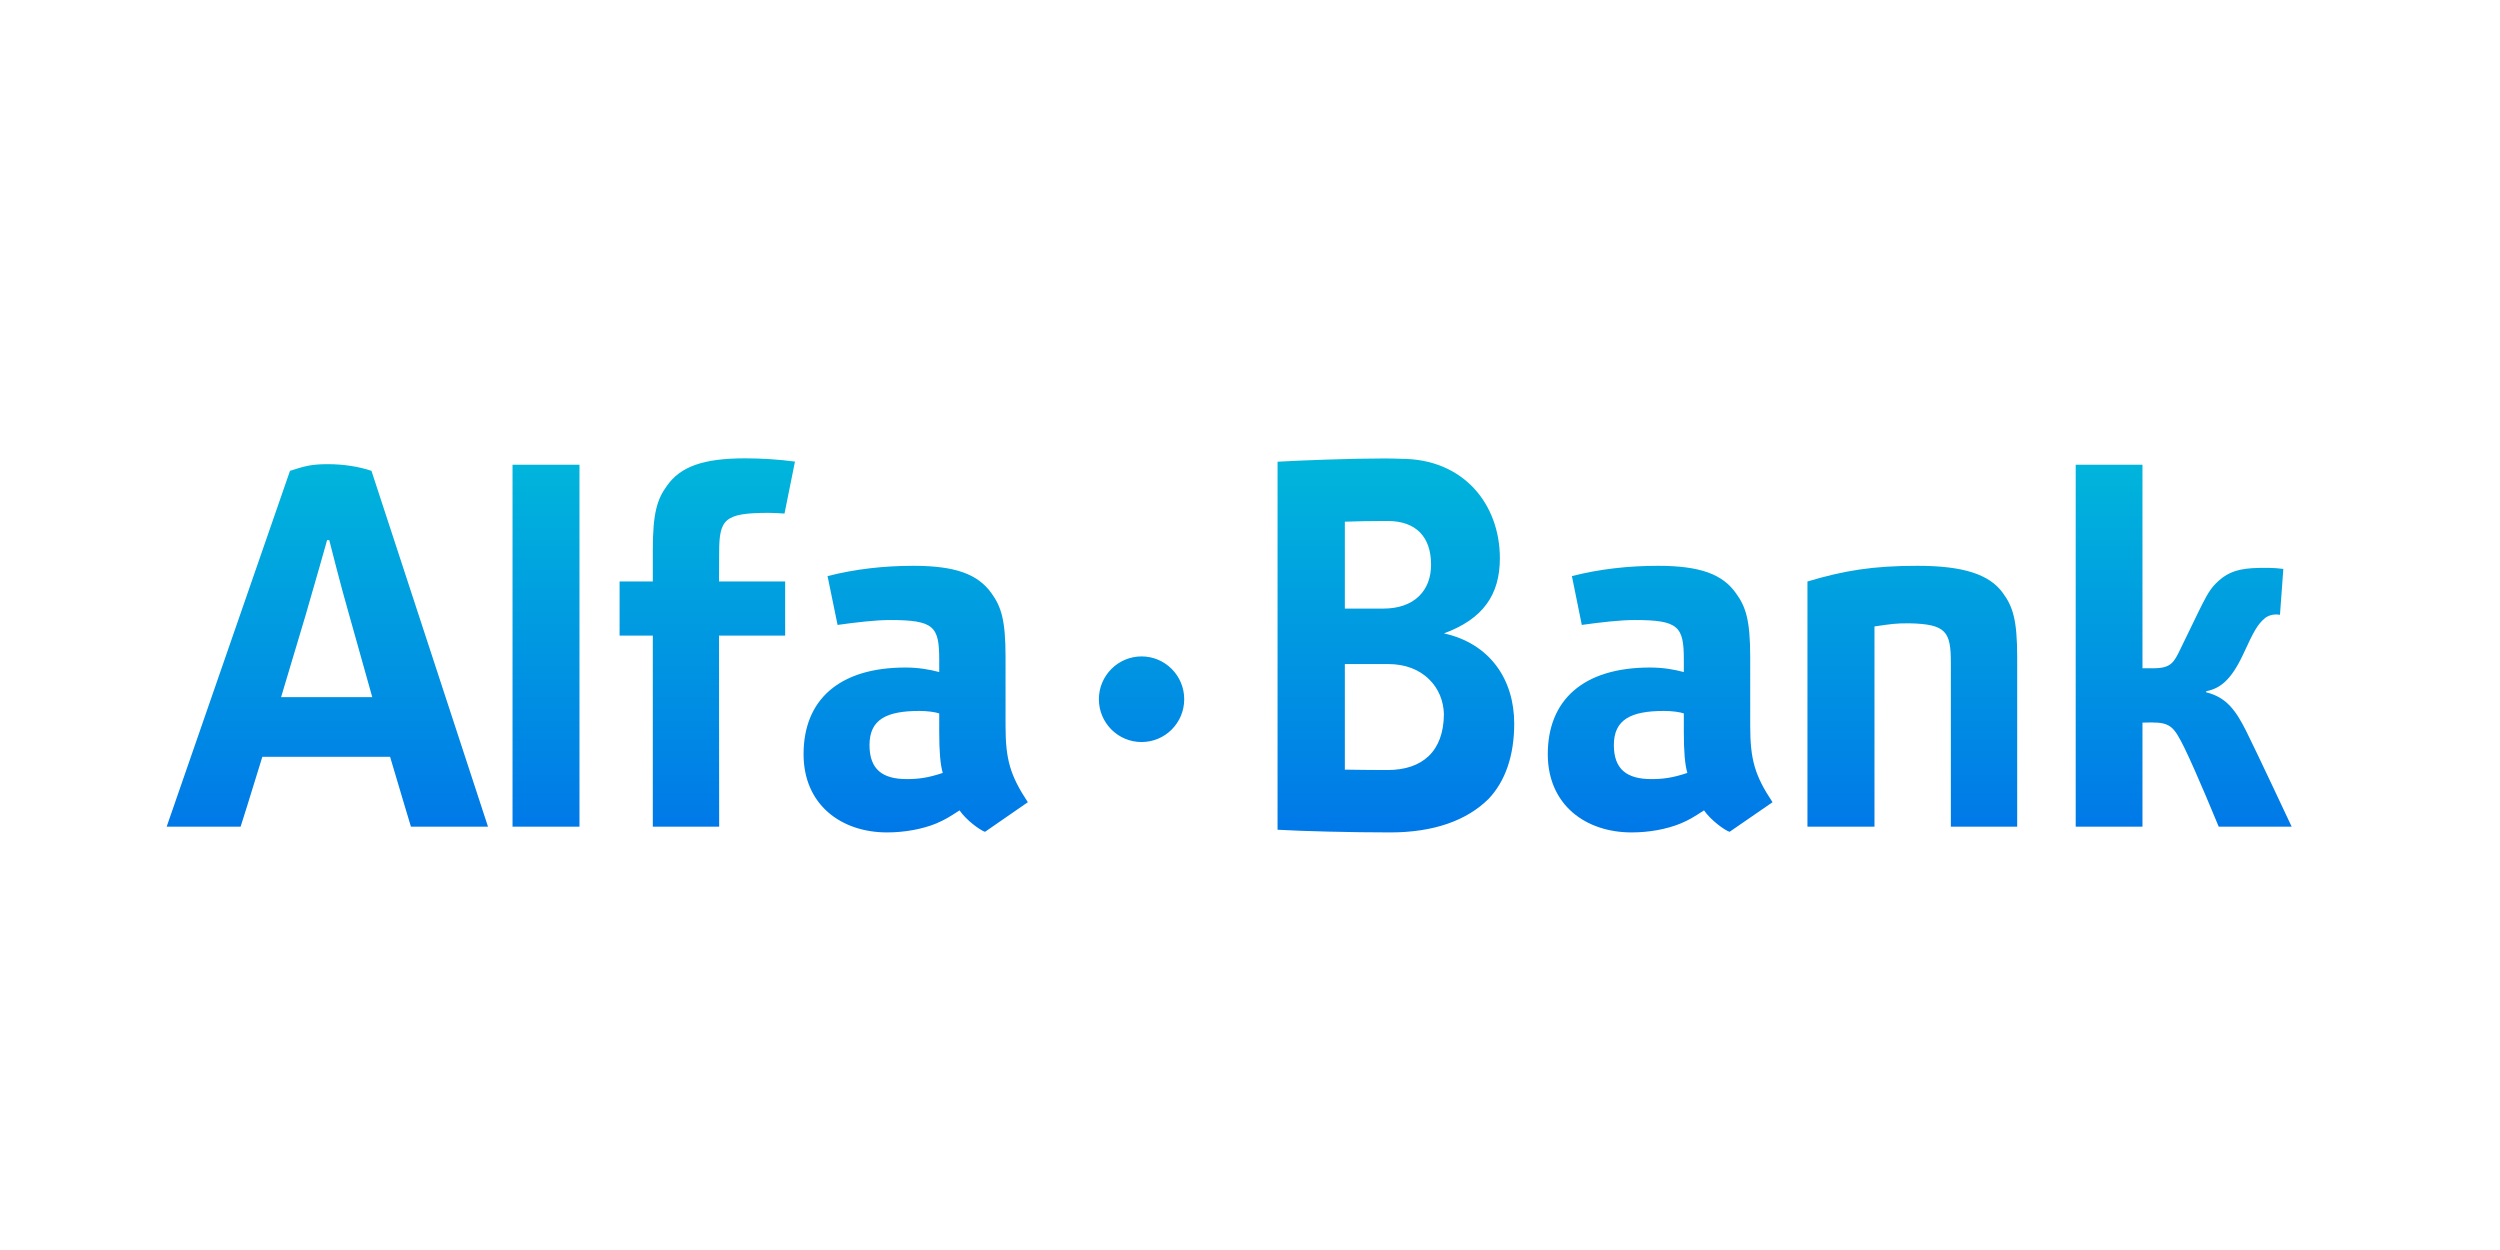 <svg width="96" height="48" viewBox="0 0 96 48" fill="none" xmlns="http://www.w3.org/2000/svg">
<path d="M36.202 29.68C35.636 29.871 35.263 29.917 34.818 29.917C33.898 29.917 33.389 29.554 33.389 28.611C33.389 27.629 34.036 27.3 35.307 27.3C35.617 27.3 35.923 27.345 36.066 27.395V28.099C36.066 28.857 36.107 29.355 36.202 29.68ZM39.469 30.805C38.79 29.775 38.613 29.167 38.613 27.868V25.23C38.613 23.809 38.447 23.297 38.072 22.779C37.549 22.045 36.678 21.727 35.077 21.727C33.943 21.727 32.843 21.85 31.778 22.122L32.163 23.997C32.883 23.896 33.638 23.809 34.171 23.809C35.871 23.809 36.066 24.055 36.066 25.331V25.807C35.687 25.706 35.263 25.633 34.77 25.633C32.209 25.633 30.857 26.886 30.857 28.96C30.857 30.904 32.302 31.965 34.063 31.965C34.72 31.965 35.407 31.844 35.951 31.621C36.28 31.479 36.422 31.394 36.847 31.119C37.103 31.49 37.615 31.87 37.824 31.942L39.469 30.805ZM64.795 29.68C64.226 29.871 63.859 29.917 63.411 29.917C62.488 29.917 61.972 29.554 61.972 28.611C61.972 27.629 62.628 27.3 63.902 27.3C64.213 27.3 64.519 27.345 64.659 27.395V28.099C64.659 28.857 64.699 29.355 64.795 29.68ZM68.065 30.805C67.382 29.775 67.208 29.167 67.208 27.868V25.23C67.208 23.809 67.038 23.297 66.66 22.779C66.144 22.045 65.271 21.727 63.665 21.727C62.533 21.727 61.426 21.85 60.361 22.122L60.741 23.997C61.463 23.896 62.22 23.809 62.767 23.809C64.458 23.809 64.659 24.055 64.659 25.331V25.807C64.281 25.706 63.859 25.633 63.356 25.633C60.793 25.633 59.435 26.886 59.435 28.96C59.435 30.904 60.884 31.965 62.653 31.965C63.318 31.965 63.998 31.844 64.538 31.621C64.871 31.479 65.009 31.394 65.434 31.119C65.693 31.49 66.205 31.87 66.416 31.942L68.065 30.805ZM88 31.744C88 31.744 86.597 28.753 86.253 28.072C85.867 27.305 85.508 26.776 84.718 26.585V26.542C85.248 26.441 85.669 26.121 86.13 25.142C86.567 24.188 86.696 23.982 86.953 23.755C87.206 23.529 87.551 23.61 87.551 23.61L87.68 21.846C87.314 21.797 86.907 21.795 86.487 21.818C85.79 21.86 85.43 22.061 85.087 22.406C84.818 22.669 84.635 23.064 84.41 23.517C84.171 24.012 83.981 24.41 83.733 24.913C83.485 25.429 83.369 25.661 82.704 25.661H82.271V17.847H79.707V31.744H82.271V27.748L82.621 27.742C83.356 27.742 83.485 27.926 83.874 28.701C84.328 29.625 85.199 31.744 85.199 31.744H88ZM15.78 31.744H18.739L14.264 18.08C13.793 17.922 13.21 17.824 12.588 17.824C11.909 17.824 11.667 17.914 11.136 18.08L6.4 31.744H9.239C9.239 31.744 9.623 30.546 10.074 29.061H14.979C15.417 30.544 15.78 31.744 15.78 31.744ZM10.794 26.77C10.794 26.77 11.614 24.027 11.742 23.6C12.067 22.495 12.561 20.739 12.561 20.739H12.643C12.643 20.739 13.101 22.558 13.399 23.58C13.512 23.987 14.295 26.77 14.295 26.77H10.794ZM43.836 25.206C42.932 25.206 42.197 25.945 42.197 26.849C42.197 27.76 42.932 28.494 43.836 28.494C44.742 28.494 45.474 27.76 45.474 26.849C45.474 25.945 44.742 25.206 43.836 25.206ZM22.252 17.847H19.681V31.743H22.252V17.847ZM73.317 23.935C74.737 23.965 74.913 24.259 74.913 25.45V31.744H77.46V25.23C77.46 23.809 77.294 23.297 76.916 22.779C76.394 22.045 75.366 21.727 73.629 21.727C71.91 21.727 70.815 21.909 69.406 22.329V31.744H71.98V24.055C72.655 23.957 72.775 23.935 73.317 23.935ZM28.609 17.6C27.003 17.6 26.128 17.919 25.613 18.651C25.235 19.17 25.068 19.694 25.068 21.118V22.329H23.792V24.407H25.068V31.744H27.616L27.61 24.407H30.15V22.329H27.61L27.616 21.216C27.616 19.941 27.811 19.694 29.513 19.694C29.697 19.694 29.904 19.704 30.125 19.721L30.527 17.725C29.898 17.642 29.254 17.6 28.609 17.6ZM49.058 17.73C49.932 17.678 51.887 17.605 53.113 17.605C53.337 17.605 53.57 17.607 53.802 17.618C56.213 17.618 57.595 19.374 57.595 21.435C57.595 22.837 56.953 23.768 55.448 24.322C57.218 24.714 58.146 26.096 58.146 27.787C58.146 29.028 57.796 30.013 57.154 30.685C56.321 31.505 55.06 31.965 53.381 31.965C51.887 31.965 50.012 31.918 49.058 31.862V17.73ZM53.113 20.006C52.688 20.006 52.163 20.014 51.642 20.033V23.37H53.115C53.699 23.37 54.169 23.207 54.489 22.893C54.794 22.598 54.953 22.18 54.953 21.684C54.953 20.617 54.376 20.013 53.303 20.006H53.113ZM53.166 29.569H53.278C54.617 29.569 55.436 28.857 55.446 27.423C55.433 26.909 55.236 26.434 54.882 26.091C54.496 25.703 53.948 25.5 53.306 25.5H51.642V29.554C52.111 29.564 52.629 29.565 53.166 29.569Z" fill="url(#paint0_linear_212_3496)"/>
<defs>
<linearGradient id="paint0_linear_212_3496" x1="47.2" y1="17.6" x2="47.2" y2="31.965" gradientUnits="userSpaceOnUse">
<stop stop-color="#00B6DB"/>
<stop offset="1" stop-color="#0078E8"/>
</linearGradient>
</defs>
</svg>
